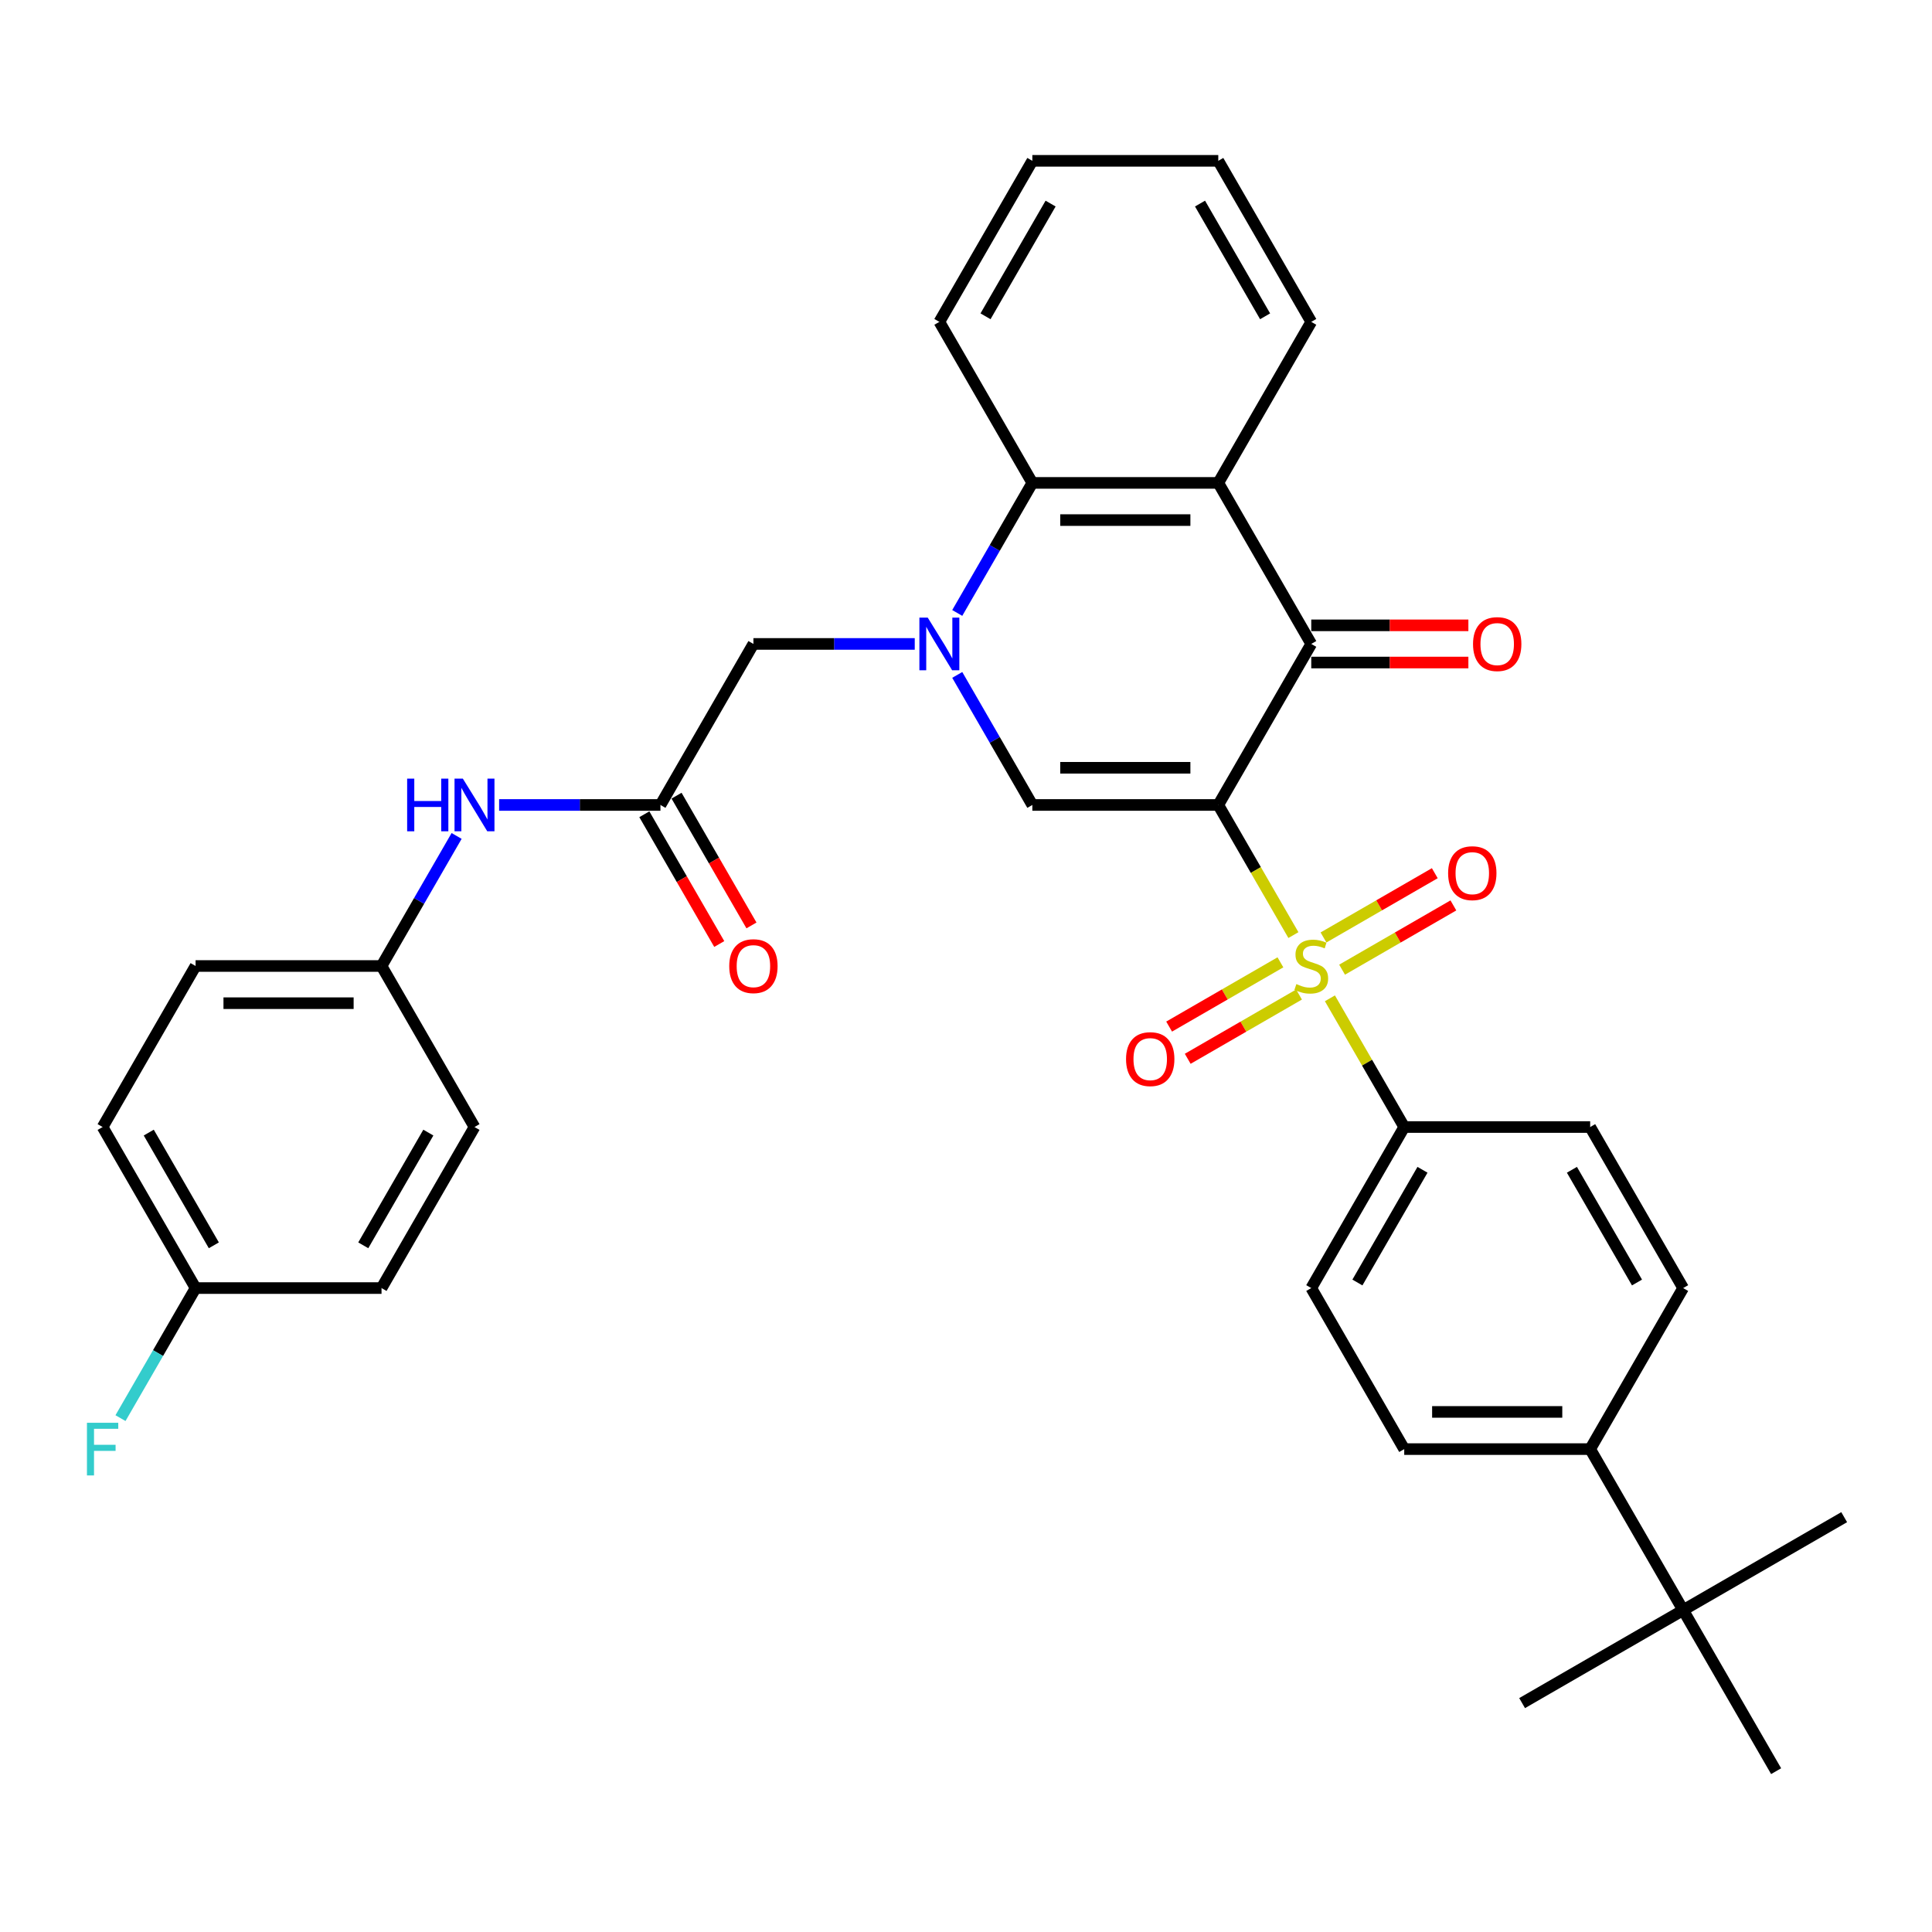 <?xml version='1.0' encoding='iso-8859-1'?>
<svg version='1.1' baseProfile='full'
              xmlns='http://www.w3.org/2000/svg'
                      xmlns:rdkit='http://www.rdkit.org/xml'
                      xmlns:xlink='http://www.w3.org/1999/xlink'
                  xml:space='preserve'
width='1000px' height='1000px' viewBox='0 0 1000 1000'>
<!-- END OF HEADER -->
<rect style='opacity:1.0;fill:#FFFFFF;stroke:none' width='1000' height='1000' x='0' y='0'> </rect>
<path class='bond-0' d='M 630.581,416.649 L 650.025,450.327' style='fill:none;fill-rule:evenodd;stroke:#000000;stroke-width:6px;stroke-linecap:butt;stroke-linejoin:miter;stroke-opacity:1' />
<path class='bond-0' d='M 650.025,450.327 L 669.468,484.004' style='fill:none;fill-rule:evenodd;stroke:#CCCC00;stroke-width:6px;stroke-linecap:butt;stroke-linejoin:miter;stroke-opacity:1' />
<path class='bond-2' d='M 630.581,416.649 L 534.336,416.649' style='fill:none;fill-rule:evenodd;stroke:#000000;stroke-width:6px;stroke-linecap:butt;stroke-linejoin:miter;stroke-opacity:1' />
<path class='bond-2' d='M 616.144,397.4 L 548.772,397.4' style='fill:none;fill-rule:evenodd;stroke:#000000;stroke-width:6px;stroke-linecap:butt;stroke-linejoin:miter;stroke-opacity:1' />
<path class='bond-3' d='M 630.581,416.649 L 678.704,333.298' style='fill:none;fill-rule:evenodd;stroke:#000000;stroke-width:6px;stroke-linecap:butt;stroke-linejoin:miter;stroke-opacity:1' />
<path class='bond-7' d='M 688.361,516.727 L 707.594,550.039' style='fill:none;fill-rule:evenodd;stroke:#CCCC00;stroke-width:6px;stroke-linecap:butt;stroke-linejoin:miter;stroke-opacity:1' />
<path class='bond-7' d='M 707.594,550.039 L 726.826,583.351' style='fill:none;fill-rule:evenodd;stroke:#000000;stroke-width:6px;stroke-linecap:butt;stroke-linejoin:miter;stroke-opacity:1' />
<path class='bond-9' d='M 694.661,501.9 L 723.466,485.27' style='fill:none;fill-rule:evenodd;stroke:#CCCC00;stroke-width:6px;stroke-linecap:butt;stroke-linejoin:miter;stroke-opacity:1' />
<path class='bond-9' d='M 723.466,485.27 L 752.271,468.64' style='fill:none;fill-rule:evenodd;stroke:#FF0000;stroke-width:6px;stroke-linecap:butt;stroke-linejoin:miter;stroke-opacity:1' />
<path class='bond-9' d='M 685.037,485.23 L 713.841,468.6' style='fill:none;fill-rule:evenodd;stroke:#CCCC00;stroke-width:6px;stroke-linecap:butt;stroke-linejoin:miter;stroke-opacity:1' />
<path class='bond-9' d='M 713.841,468.6 L 742.646,451.969' style='fill:none;fill-rule:evenodd;stroke:#FF0000;stroke-width:6px;stroke-linecap:butt;stroke-linejoin:miter;stroke-opacity:1' />
<path class='bond-10' d='M 662.746,498.1 L 633.941,514.73' style='fill:none;fill-rule:evenodd;stroke:#CCCC00;stroke-width:6px;stroke-linecap:butt;stroke-linejoin:miter;stroke-opacity:1' />
<path class='bond-10' d='M 633.941,514.73 L 605.137,531.36' style='fill:none;fill-rule:evenodd;stroke:#FF0000;stroke-width:6px;stroke-linecap:butt;stroke-linejoin:miter;stroke-opacity:1' />
<path class='bond-10' d='M 672.371,514.77 L 643.566,531.4' style='fill:none;fill-rule:evenodd;stroke:#CCCC00;stroke-width:6px;stroke-linecap:butt;stroke-linejoin:miter;stroke-opacity:1' />
<path class='bond-10' d='M 643.566,531.4 L 614.761,548.031' style='fill:none;fill-rule:evenodd;stroke:#FF0000;stroke-width:6px;stroke-linecap:butt;stroke-linejoin:miter;stroke-opacity:1' />
<path class='bond-1' d='M 495.47,349.333 L 514.903,382.991' style='fill:none;fill-rule:evenodd;stroke:#0000FF;stroke-width:6px;stroke-linecap:butt;stroke-linejoin:miter;stroke-opacity:1' />
<path class='bond-1' d='M 514.903,382.991 L 534.336,416.649' style='fill:none;fill-rule:evenodd;stroke:#000000;stroke-width:6px;stroke-linecap:butt;stroke-linejoin:miter;stroke-opacity:1' />
<path class='bond-8' d='M 473.47,333.298 L 431.719,333.298' style='fill:none;fill-rule:evenodd;stroke:#0000FF;stroke-width:6px;stroke-linecap:butt;stroke-linejoin:miter;stroke-opacity:1' />
<path class='bond-8' d='M 431.719,333.298 L 389.967,333.298' style='fill:none;fill-rule:evenodd;stroke:#000000;stroke-width:6px;stroke-linecap:butt;stroke-linejoin:miter;stroke-opacity:1' />
<path class='bond-34' d='M 495.47,317.264 L 514.903,283.605' style='fill:none;fill-rule:evenodd;stroke:#0000FF;stroke-width:6px;stroke-linecap:butt;stroke-linejoin:miter;stroke-opacity:1' />
<path class='bond-34' d='M 514.903,283.605 L 534.336,249.947' style='fill:none;fill-rule:evenodd;stroke:#000000;stroke-width:6px;stroke-linecap:butt;stroke-linejoin:miter;stroke-opacity:1' />
<path class='bond-4' d='M 678.704,333.298 L 630.581,249.947' style='fill:none;fill-rule:evenodd;stroke:#000000;stroke-width:6px;stroke-linecap:butt;stroke-linejoin:miter;stroke-opacity:1' />
<path class='bond-12' d='M 678.704,342.923 L 719.367,342.923' style='fill:none;fill-rule:evenodd;stroke:#000000;stroke-width:6px;stroke-linecap:butt;stroke-linejoin:miter;stroke-opacity:1' />
<path class='bond-12' d='M 719.367,342.923 L 760.031,342.923' style='fill:none;fill-rule:evenodd;stroke:#FF0000;stroke-width:6px;stroke-linecap:butt;stroke-linejoin:miter;stroke-opacity:1' />
<path class='bond-12' d='M 678.704,323.674 L 719.367,323.674' style='fill:none;fill-rule:evenodd;stroke:#000000;stroke-width:6px;stroke-linecap:butt;stroke-linejoin:miter;stroke-opacity:1' />
<path class='bond-12' d='M 719.367,323.674 L 760.031,323.674' style='fill:none;fill-rule:evenodd;stroke:#FF0000;stroke-width:6px;stroke-linecap:butt;stroke-linejoin:miter;stroke-opacity:1' />
<path class='bond-5' d='M 630.581,249.947 L 534.336,249.947' style='fill:none;fill-rule:evenodd;stroke:#000000;stroke-width:6px;stroke-linecap:butt;stroke-linejoin:miter;stroke-opacity:1' />
<path class='bond-5' d='M 616.144,269.196 L 548.772,269.196' style='fill:none;fill-rule:evenodd;stroke:#000000;stroke-width:6px;stroke-linecap:butt;stroke-linejoin:miter;stroke-opacity:1' />
<path class='bond-22' d='M 630.581,249.947 L 678.704,166.596' style='fill:none;fill-rule:evenodd;stroke:#000000;stroke-width:6px;stroke-linecap:butt;stroke-linejoin:miter;stroke-opacity:1' />
<path class='bond-28' d='M 534.336,249.947 L 486.213,166.596' style='fill:none;fill-rule:evenodd;stroke:#000000;stroke-width:6px;stroke-linecap:butt;stroke-linejoin:miter;stroke-opacity:1' />
<path class='bond-6' d='M 341.845,416.649 L 389.967,333.298' style='fill:none;fill-rule:evenodd;stroke:#000000;stroke-width:6px;stroke-linecap:butt;stroke-linejoin:miter;stroke-opacity:1' />
<path class='bond-11' d='M 341.845,416.649 L 300.094,416.649' style='fill:none;fill-rule:evenodd;stroke:#000000;stroke-width:6px;stroke-linecap:butt;stroke-linejoin:miter;stroke-opacity:1' />
<path class='bond-11' d='M 300.094,416.649 L 258.342,416.649' style='fill:none;fill-rule:evenodd;stroke:#0000FF;stroke-width:6px;stroke-linecap:butt;stroke-linejoin:miter;stroke-opacity:1' />
<path class='bond-15' d='M 333.51,421.461 L 352.898,455.043' style='fill:none;fill-rule:evenodd;stroke:#000000;stroke-width:6px;stroke-linecap:butt;stroke-linejoin:miter;stroke-opacity:1' />
<path class='bond-15' d='M 352.898,455.043 L 372.286,488.624' style='fill:none;fill-rule:evenodd;stroke:#FF0000;stroke-width:6px;stroke-linecap:butt;stroke-linejoin:miter;stroke-opacity:1' />
<path class='bond-15' d='M 350.18,411.837 L 369.568,445.418' style='fill:none;fill-rule:evenodd;stroke:#000000;stroke-width:6px;stroke-linecap:butt;stroke-linejoin:miter;stroke-opacity:1' />
<path class='bond-15' d='M 369.568,445.418 L 388.956,478.999' style='fill:none;fill-rule:evenodd;stroke:#FF0000;stroke-width:6px;stroke-linecap:butt;stroke-linejoin:miter;stroke-opacity:1' />
<path class='bond-16' d='M 726.826,583.351 L 823.072,583.351' style='fill:none;fill-rule:evenodd;stroke:#000000;stroke-width:6px;stroke-linecap:butt;stroke-linejoin:miter;stroke-opacity:1' />
<path class='bond-17' d='M 726.826,583.351 L 678.704,666.702' style='fill:none;fill-rule:evenodd;stroke:#000000;stroke-width:6px;stroke-linecap:butt;stroke-linejoin:miter;stroke-opacity:1' />
<path class='bond-17' d='M 736.278,605.478 L 702.592,663.824' style='fill:none;fill-rule:evenodd;stroke:#000000;stroke-width:6px;stroke-linecap:butt;stroke-linejoin:miter;stroke-opacity:1' />
<path class='bond-20' d='M 236.342,432.684 L 216.909,466.342' style='fill:none;fill-rule:evenodd;stroke:#0000FF;stroke-width:6px;stroke-linecap:butt;stroke-linejoin:miter;stroke-opacity:1' />
<path class='bond-20' d='M 216.909,466.342 L 197.477,500' style='fill:none;fill-rule:evenodd;stroke:#000000;stroke-width:6px;stroke-linecap:butt;stroke-linejoin:miter;stroke-opacity:1' />
<path class='bond-13' d='M 871.194,833.404 L 823.072,750.053' style='fill:none;fill-rule:evenodd;stroke:#000000;stroke-width:6px;stroke-linecap:butt;stroke-linejoin:miter;stroke-opacity:1' />
<path class='bond-29' d='M 871.194,833.404 L 787.844,881.527' style='fill:none;fill-rule:evenodd;stroke:#000000;stroke-width:6px;stroke-linecap:butt;stroke-linejoin:miter;stroke-opacity:1' />
<path class='bond-30' d='M 871.194,833.404 L 954.545,785.281' style='fill:none;fill-rule:evenodd;stroke:#000000;stroke-width:6px;stroke-linecap:butt;stroke-linejoin:miter;stroke-opacity:1' />
<path class='bond-31' d='M 871.194,833.404 L 919.317,916.755' style='fill:none;fill-rule:evenodd;stroke:#000000;stroke-width:6px;stroke-linecap:butt;stroke-linejoin:miter;stroke-opacity:1' />
<path class='bond-14' d='M 823.072,750.053 L 726.826,750.053' style='fill:none;fill-rule:evenodd;stroke:#000000;stroke-width:6px;stroke-linecap:butt;stroke-linejoin:miter;stroke-opacity:1' />
<path class='bond-14' d='M 808.635,730.804 L 741.263,730.804' style='fill:none;fill-rule:evenodd;stroke:#000000;stroke-width:6px;stroke-linecap:butt;stroke-linejoin:miter;stroke-opacity:1' />
<path class='bond-35' d='M 823.072,750.053 L 871.194,666.702' style='fill:none;fill-rule:evenodd;stroke:#000000;stroke-width:6px;stroke-linecap:butt;stroke-linejoin:miter;stroke-opacity:1' />
<path class='bond-19' d='M 823.072,583.351 L 871.194,666.702' style='fill:none;fill-rule:evenodd;stroke:#000000;stroke-width:6px;stroke-linecap:butt;stroke-linejoin:miter;stroke-opacity:1' />
<path class='bond-19' d='M 813.62,605.478 L 847.306,663.824' style='fill:none;fill-rule:evenodd;stroke:#000000;stroke-width:6px;stroke-linecap:butt;stroke-linejoin:miter;stroke-opacity:1' />
<path class='bond-18' d='M 678.704,666.702 L 726.826,750.053' style='fill:none;fill-rule:evenodd;stroke:#000000;stroke-width:6px;stroke-linecap:butt;stroke-linejoin:miter;stroke-opacity:1' />
<path class='bond-24' d='M 197.477,500 L 245.599,583.351' style='fill:none;fill-rule:evenodd;stroke:#000000;stroke-width:6px;stroke-linecap:butt;stroke-linejoin:miter;stroke-opacity:1' />
<path class='bond-25' d='M 197.477,500 L 101.231,500' style='fill:none;fill-rule:evenodd;stroke:#000000;stroke-width:6px;stroke-linecap:butt;stroke-linejoin:miter;stroke-opacity:1' />
<path class='bond-25' d='M 183.04,519.249 L 115.668,519.249' style='fill:none;fill-rule:evenodd;stroke:#000000;stroke-width:6px;stroke-linecap:butt;stroke-linejoin:miter;stroke-opacity:1' />
<path class='bond-21' d='M 101.231,666.702 L 53.109,583.351' style='fill:none;fill-rule:evenodd;stroke:#000000;stroke-width:6px;stroke-linecap:butt;stroke-linejoin:miter;stroke-opacity:1' />
<path class='bond-21' d='M 110.683,644.575 L 76.997,586.229' style='fill:none;fill-rule:evenodd;stroke:#000000;stroke-width:6px;stroke-linecap:butt;stroke-linejoin:miter;stroke-opacity:1' />
<path class='bond-23' d='M 101.231,666.702 L 81.799,700.36' style='fill:none;fill-rule:evenodd;stroke:#000000;stroke-width:6px;stroke-linecap:butt;stroke-linejoin:miter;stroke-opacity:1' />
<path class='bond-23' d='M 81.799,700.36 L 62.366,734.018' style='fill:none;fill-rule:evenodd;stroke:#33CCCC;stroke-width:6px;stroke-linecap:butt;stroke-linejoin:miter;stroke-opacity:1' />
<path class='bond-37' d='M 101.231,666.702 L 197.477,666.702' style='fill:none;fill-rule:evenodd;stroke:#000000;stroke-width:6px;stroke-linecap:butt;stroke-linejoin:miter;stroke-opacity:1' />
<path class='bond-32' d='M 678.704,166.596 L 630.581,83.245' style='fill:none;fill-rule:evenodd;stroke:#000000;stroke-width:6px;stroke-linecap:butt;stroke-linejoin:miter;stroke-opacity:1' />
<path class='bond-32' d='M 654.815,163.718 L 621.129,105.372' style='fill:none;fill-rule:evenodd;stroke:#000000;stroke-width:6px;stroke-linecap:butt;stroke-linejoin:miter;stroke-opacity:1' />
<path class='bond-27' d='M 245.599,583.351 L 197.477,666.702' style='fill:none;fill-rule:evenodd;stroke:#000000;stroke-width:6px;stroke-linecap:butt;stroke-linejoin:miter;stroke-opacity:1' />
<path class='bond-27' d='M 221.711,586.229 L 188.025,644.575' style='fill:none;fill-rule:evenodd;stroke:#000000;stroke-width:6px;stroke-linecap:butt;stroke-linejoin:miter;stroke-opacity:1' />
<path class='bond-26' d='M 101.231,500 L 53.109,583.351' style='fill:none;fill-rule:evenodd;stroke:#000000;stroke-width:6px;stroke-linecap:butt;stroke-linejoin:miter;stroke-opacity:1' />
<path class='bond-36' d='M 486.213,166.596 L 534.336,83.245' style='fill:none;fill-rule:evenodd;stroke:#000000;stroke-width:6px;stroke-linecap:butt;stroke-linejoin:miter;stroke-opacity:1' />
<path class='bond-36' d='M 510.101,163.718 L 543.787,105.372' style='fill:none;fill-rule:evenodd;stroke:#000000;stroke-width:6px;stroke-linecap:butt;stroke-linejoin:miter;stroke-opacity:1' />
<path class='bond-33' d='M 630.581,83.245 L 534.336,83.245' style='fill:none;fill-rule:evenodd;stroke:#000000;stroke-width:6px;stroke-linecap:butt;stroke-linejoin:miter;stroke-opacity:1' />
<path  class='atom-1' d='M 671.004 509.355
Q 671.312 509.471, 672.582 510.01
Q 673.853 510.548, 675.239 510.895
Q 676.663 511.203, 678.049 511.203
Q 680.629 511.203, 682.13 509.971
Q 683.631 508.701, 683.631 506.506
Q 683.631 505.005, 682.861 504.081
Q 682.13 503.157, 680.975 502.656
Q 679.82 502.156, 677.895 501.578
Q 675.47 500.847, 674.007 500.154
Q 672.582 499.461, 671.543 497.998
Q 670.542 496.535, 670.542 494.071
Q 670.542 490.645, 672.852 488.528
Q 675.2 486.41, 679.82 486.41
Q 682.977 486.41, 686.557 487.912
L 685.672 490.876
Q 682.4 489.529, 679.936 489.529
Q 677.279 489.529, 675.816 490.645
Q 674.353 491.723, 674.392 493.609
Q 674.392 495.072, 675.123 495.958
Q 675.893 496.843, 676.971 497.344
Q 678.088 497.844, 679.936 498.422
Q 682.4 499.192, 683.862 499.962
Q 685.325 500.731, 686.365 502.31
Q 687.443 503.85, 687.443 506.506
Q 687.443 510.279, 684.902 512.319
Q 682.4 514.321, 678.203 514.321
Q 675.778 514.321, 673.93 513.782
Q 672.12 513.282, 669.965 512.396
L 671.004 509.355
' fill='#CCCC00'/>
<path  class='atom-2' d='M 480.188 319.67
L 489.119 334.107
Q 490.005 335.531, 491.429 338.11
Q 492.854 340.69, 492.931 340.844
L 492.931 319.67
L 496.55 319.67
L 496.55 346.926
L 492.815 346.926
L 483.229 331.142
Q 482.113 329.294, 480.919 327.177
Q 479.764 325.059, 479.418 324.405
L 479.418 346.926
L 475.876 346.926
L 475.876 319.67
L 480.188 319.67
' fill='#0000FF'/>
<path  class='atom-10' d='M 749.543 451.954
Q 749.543 445.41, 752.777 441.752
Q 756.01 438.095, 762.055 438.095
Q 768.099 438.095, 771.333 441.752
Q 774.567 445.41, 774.567 451.954
Q 774.567 458.576, 771.294 462.349
Q 768.022 466.083, 762.055 466.083
Q 756.049 466.083, 752.777 462.349
Q 749.543 458.614, 749.543 451.954
M 762.055 463.003
Q 766.212 463.003, 768.445 460.231
Q 770.717 457.421, 770.717 451.954
Q 770.717 446.603, 768.445 443.908
Q 766.212 441.175, 762.055 441.175
Q 757.897 441.175, 755.625 443.87
Q 753.393 446.565, 753.393 451.954
Q 753.393 457.46, 755.625 460.231
Q 757.897 463.003, 762.055 463.003
' fill='#FF0000'/>
<path  class='atom-11' d='M 582.841 548.2
Q 582.841 541.655, 586.075 537.998
Q 589.309 534.34, 595.353 534.34
Q 601.397 534.34, 604.631 537.998
Q 607.865 541.655, 607.865 548.2
Q 607.865 554.821, 604.592 558.594
Q 601.32 562.329, 595.353 562.329
Q 589.347 562.329, 586.075 558.594
Q 582.841 554.86, 582.841 548.2
M 595.353 559.249
Q 599.511 559.249, 601.743 556.477
Q 604.015 553.666, 604.015 548.2
Q 604.015 542.848, 601.743 540.154
Q 599.511 537.42, 595.353 537.42
Q 591.195 537.42, 588.924 540.115
Q 586.691 542.81, 586.691 548.2
Q 586.691 553.705, 588.924 556.477
Q 591.195 559.249, 595.353 559.249
' fill='#FF0000'/>
<path  class='atom-12' d='M 210.739 403.021
L 214.435 403.021
L 214.435 414.609
L 228.371 414.609
L 228.371 403.021
L 232.067 403.021
L 232.067 430.277
L 228.371 430.277
L 228.371 417.688
L 214.435 417.688
L 214.435 430.277
L 210.739 430.277
L 210.739 403.021
' fill='#0000FF'/>
<path  class='atom-12' d='M 239.574 403.021
L 248.506 417.457
Q 249.391 418.882, 250.816 421.461
Q 252.24 424.041, 252.317 424.195
L 252.317 403.021
L 255.936 403.021
L 255.936 430.277
L 252.202 430.277
L 242.616 414.493
Q 241.499 412.645, 240.306 410.528
Q 239.151 408.41, 238.804 407.756
L 238.804 430.277
L 235.263 430.277
L 235.263 403.021
L 239.574 403.021
' fill='#0000FF'/>
<path  class='atom-13' d='M 762.437 333.375
Q 762.437 326.83, 765.671 323.173
Q 768.905 319.516, 774.949 319.516
Q 780.993 319.516, 784.227 323.173
Q 787.461 326.83, 787.461 333.375
Q 787.461 339.997, 784.189 343.77
Q 780.916 347.504, 774.949 347.504
Q 768.943 347.504, 765.671 343.77
Q 762.437 340.035, 762.437 333.375
M 774.949 344.424
Q 779.107 344.424, 781.34 341.652
Q 783.611 338.842, 783.611 333.375
Q 783.611 328.024, 781.34 325.329
Q 779.107 322.596, 774.949 322.596
Q 770.791 322.596, 768.52 325.29
Q 766.287 327.985, 766.287 333.375
Q 766.287 338.88, 768.52 341.652
Q 770.791 344.424, 774.949 344.424
' fill='#FF0000'/>
<path  class='atom-16' d='M 377.456 500.077
Q 377.456 493.532, 380.689 489.875
Q 383.923 486.218, 389.967 486.218
Q 396.012 486.218, 399.246 489.875
Q 402.479 493.532, 402.479 500.077
Q 402.479 506.699, 399.207 510.471
Q 395.935 514.206, 389.967 514.206
Q 383.962 514.206, 380.689 510.471
Q 377.456 506.737, 377.456 500.077
M 389.967 511.126
Q 394.125 511.126, 396.358 508.354
Q 398.63 505.544, 398.63 500.077
Q 398.63 494.726, 396.358 492.031
Q 394.125 489.298, 389.967 489.298
Q 385.81 489.298, 383.538 491.992
Q 381.305 494.687, 381.305 500.077
Q 381.305 505.582, 383.538 508.354
Q 385.81 511.126, 389.967 511.126
' fill='#FF0000'/>
<path  class='atom-24' d='M 45.005 736.425
L 61.212 736.425
L 61.212 739.543
L 48.662 739.543
L 48.662 747.82
L 59.827 747.82
L 59.827 750.977
L 48.662 750.977
L 48.662 763.681
L 45.005 763.681
L 45.005 736.425
' fill='#33CCCC'/>
</svg>
